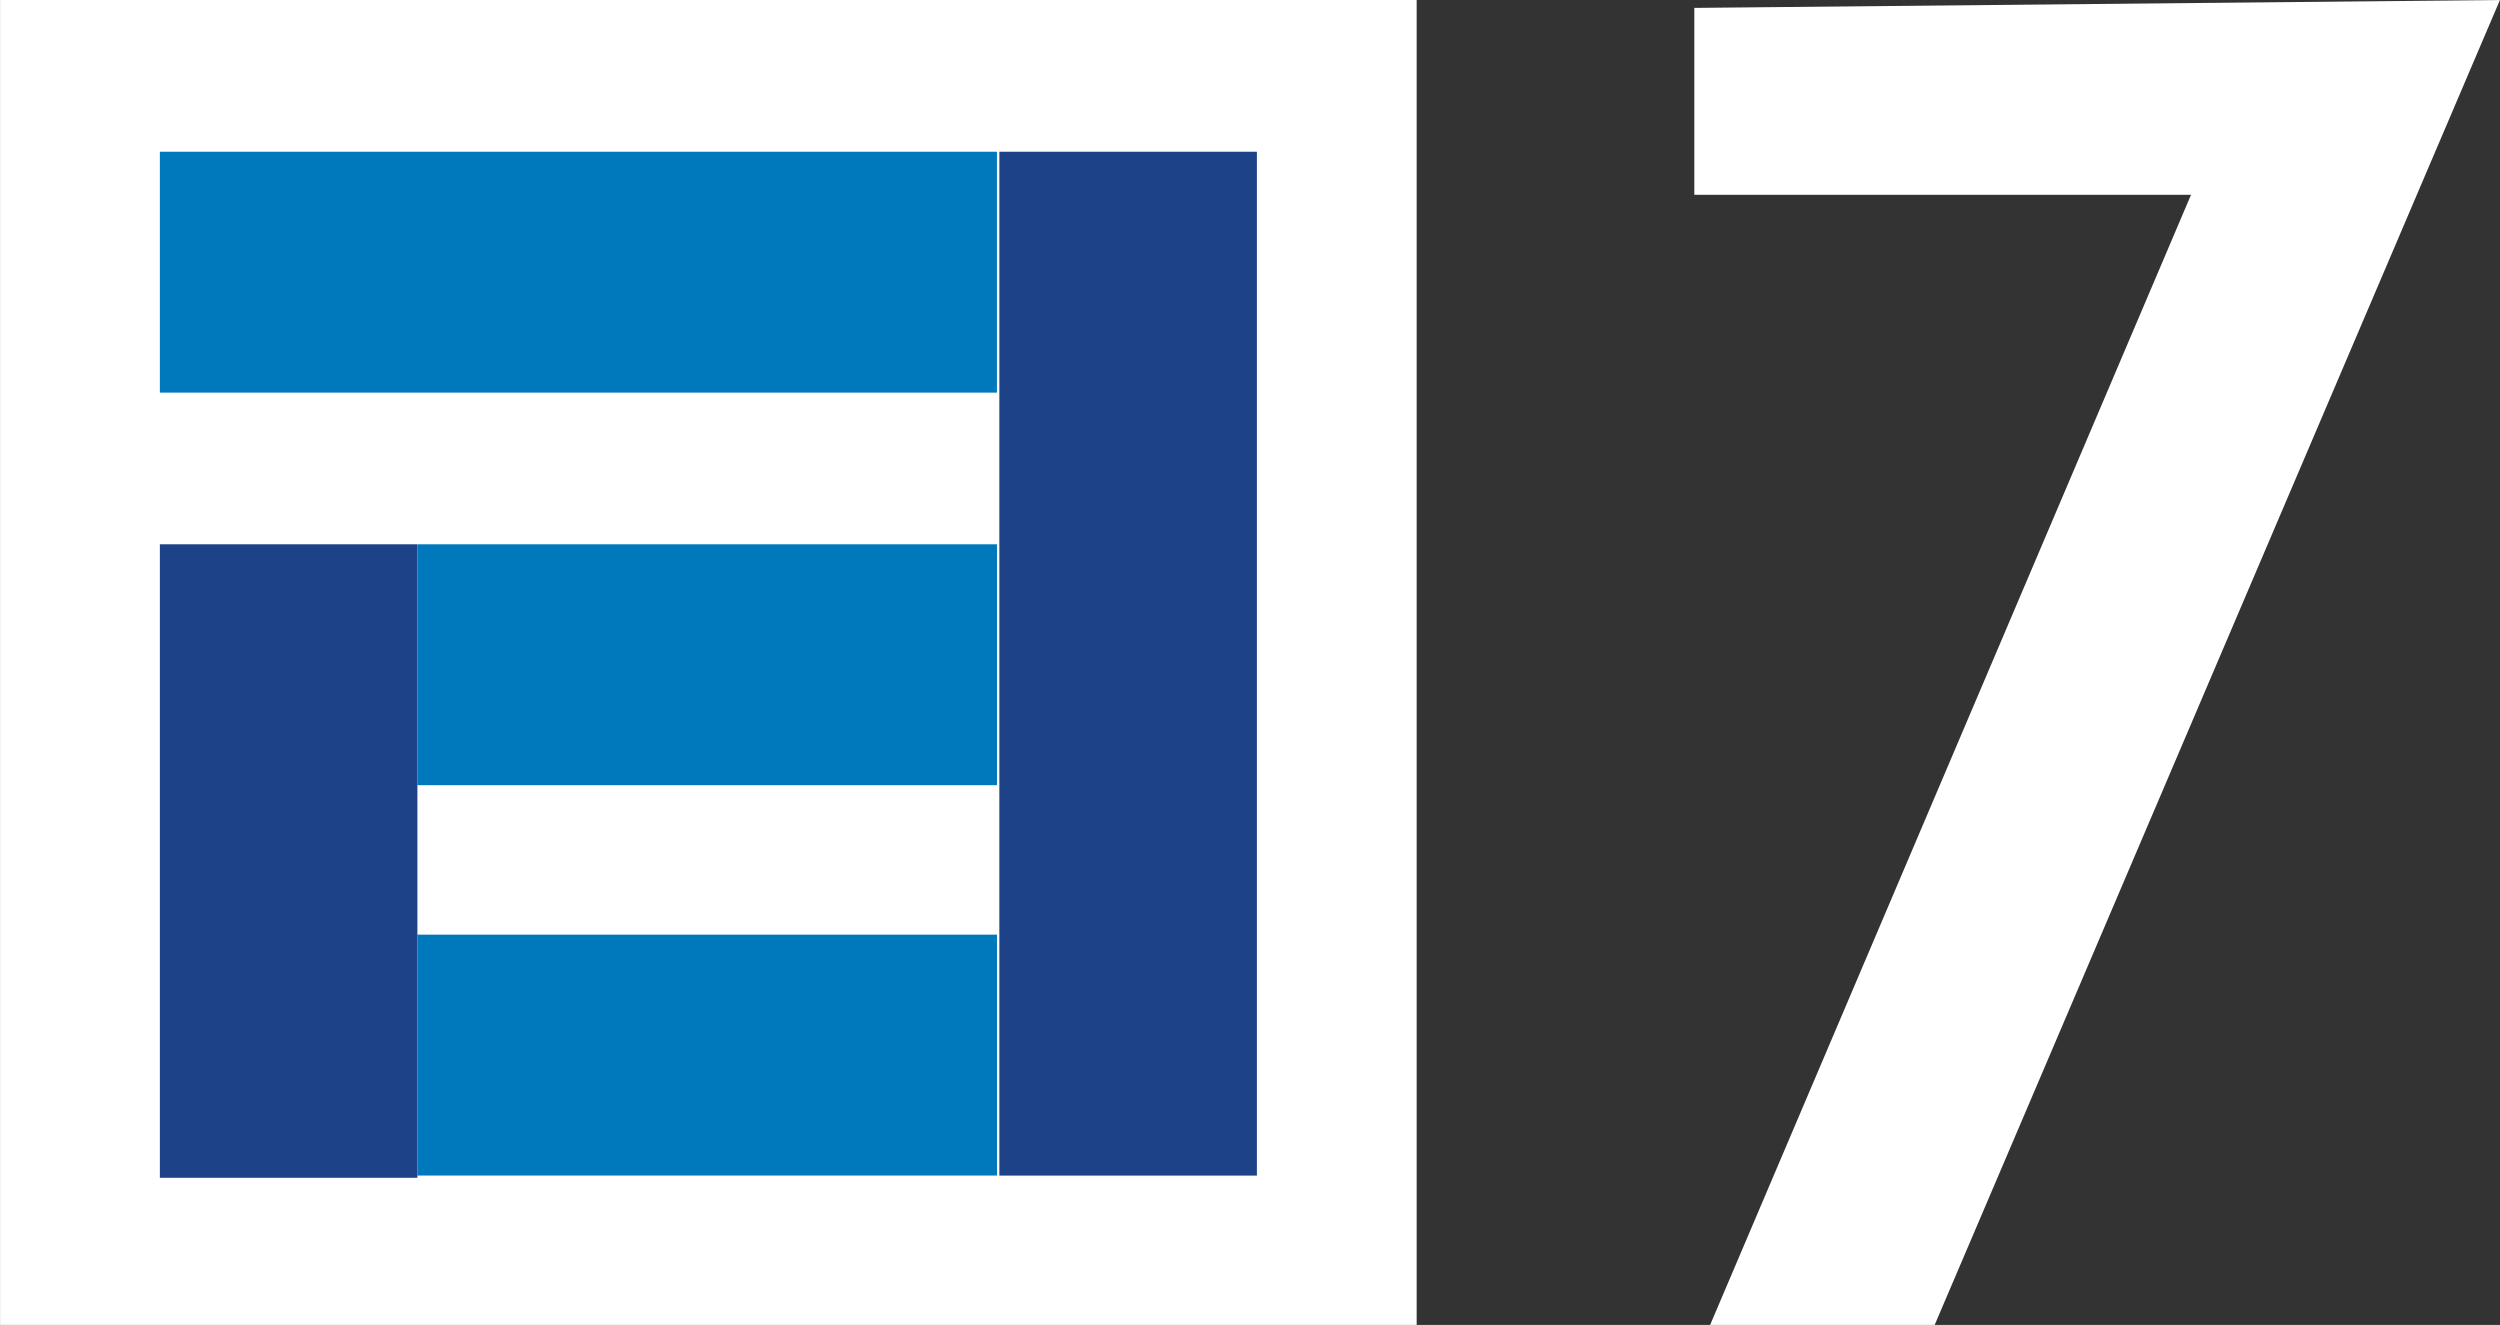 <svg width="211.67mm" height="112.18mm" version="1.1" viewBox="0 0 211.67 112.18" xmlns="http://www.w3.org/2000/svg">
 <rect x="0" y="0" width="211.67" height="112.18" fill="#333333" stroke="none"/>
 <g transform="translate(128.89 -92.743)">
  <g transform="matrix(3.789 0 0 3.789 -333.23 92.582)" fill="none" fill-rule="evenodd">
   <path d="m53.931 0.043 31.655-1.9894e-4v29.608h-31.655z" fill="#fff"/>
   <g fill="#0078bc">
    <rect x="57.502" y="3.433" width="18.705" height="5.383"/>
    <rect x="63.258" y="12.205" width="12.95" height="5.383"/>
    <rect x="63.258" y="20.928" width="12.95" height="5.383"/>
   </g>
   <rect x="57.502" y="12.205" width="5.755" height="14.156" fill="#1d4287" Googl="true"/>
   <rect x="76.261" y="3.433" width="5.755" height="22.879" fill="#1d4287"/>
  </g>
  <path d="m14.565 93.412v15.826h42.054l-40.717 95.686 19.012 2.9e-4 47.861-112.18z" fill="#fff"/>
 </g>
</svg>
